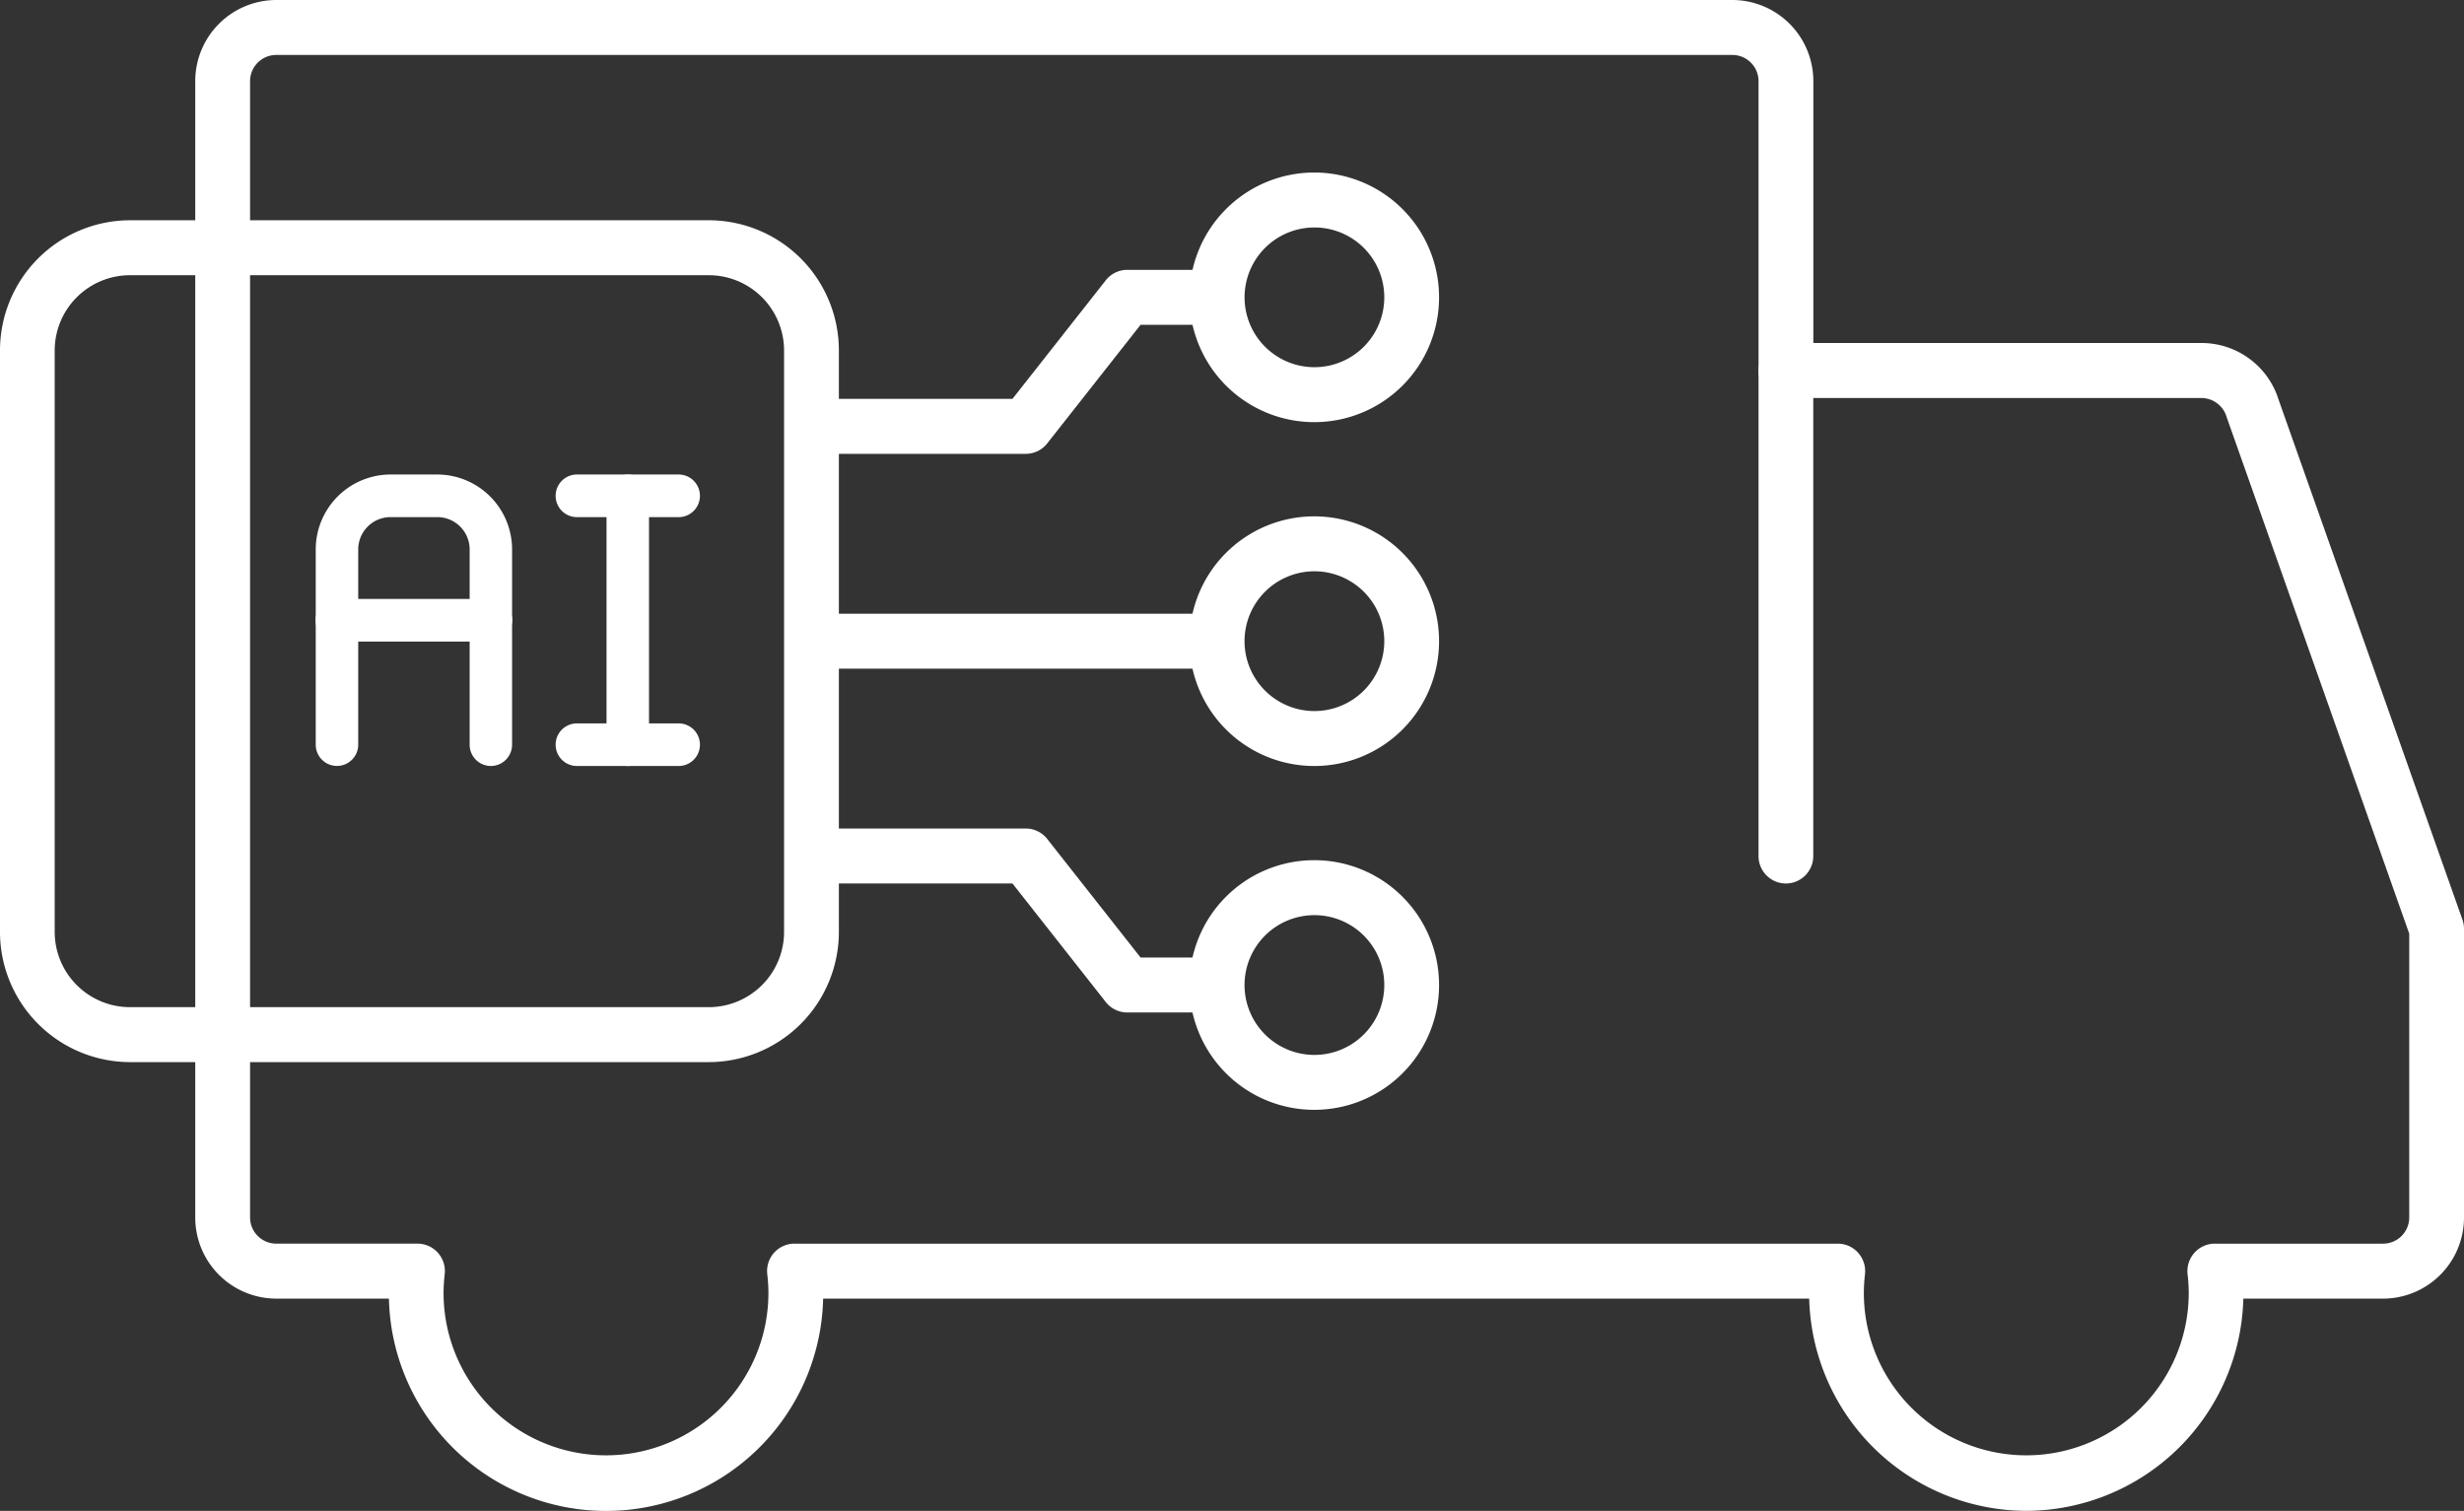 <?xml version="1.0" encoding="UTF-8"?>
<svg xmlns="http://www.w3.org/2000/svg" width="137" height="84" viewBox="0 0 137 84">
  <rect x="0" y="0" width="137" height="84" fill="#333333" stroke="none"/>
  <g id="artificial-intelligence-smart-logistics-22138" transform="translate(0 -49.192)">
    <path id="Path_203877" data-name="Path 203877" d="M121.85,133.192a12.112,12.112,0,0,1-12.071-11.8H54.954a12.074,12.074,0,0,1-24.142,0H24.543a4.509,4.509,0,0,1-4.5-4.513V53.706a4.511,4.511,0,0,1,4.5-4.514H105.51a4.51,4.51,0,0,1,4.5,4.514V68.263H131.59a4.484,4.484,0,0,1,4.29,3.156l10.219,28.9a1.555,1.555,0,0,1,.088.513V116.88a4.509,4.509,0,0,1-4.5,4.513h-7.769A12.11,12.11,0,0,1,121.85,133.192ZM53.363,118.337h58.006a1.514,1.514,0,0,1,1.134.51,1.532,1.532,0,0,1,.379,1.187,9.4,9.4,0,0,0-.064,1.039,9.032,9.032,0,1,0,18.064,0,9.417,9.417,0,0,0-.065-1.039,1.532,1.532,0,0,1,.379-1.187,1.514,1.514,0,0,1,1.134-.51h9.36a1.456,1.456,0,0,0,1.452-1.457V101.1L132.994,72.392a1.471,1.471,0,0,0-1.4-1.072H108.485a1.525,1.525,0,0,1-1.522-1.528V53.706a1.458,1.458,0,0,0-1.452-1.459H24.543a1.457,1.457,0,0,0-1.452,1.459v63.172a1.457,1.457,0,0,0,1.452,1.457H32.4a1.526,1.526,0,0,1,1.513,1.7,9.4,9.4,0,0,0-.064,1.039,9.031,9.031,0,1,0,18.063,0,9.419,9.419,0,0,0-.064-1.039,1.524,1.524,0,0,1,1.513-1.7Z" transform="translate(-9.187)" fill="#fff"></path>
    <path id="Path_203878" data-name="Path 203878" d="M104.319,115.011h-21.1a1.528,1.528,0,0,1,0-3.055h21.1a1.528,1.528,0,0,1,0,3.055Z" transform="translate(-37.442 -28.643)" fill="#fff"></path>
    <path id="Path_203879" data-name="Path 203879" d="M104.319,144.152h-4.2a1.522,1.522,0,0,1-1.195-.581l-5.189-6.592H83.223a1.528,1.528,0,0,1,0-3.055H94.475a1.522,1.522,0,0,1,1.195.581l5.189,6.592h3.462a1.528,1.528,0,0,1,0,3.055Z" transform="translate(-37.442 -38.668)" fill="#fff"></path>
    <path id="Path_203880" data-name="Path 203880" d="M94.472,87.018H83.22a1.528,1.528,0,0,1,0-3.055H93.734l5.189-6.593a1.52,1.52,0,0,1,1.195-.581h4.2a1.528,1.528,0,0,1,0,3.055h-3.46l-5.189,6.593A1.52,1.52,0,0,1,94.472,87.018Z" transform="translate(-37.441 -12.594)" fill="#fff"></path>
    <path id="Path_203881" data-name="Path 203881" d="M129.083,151.042A6.94,6.94,0,1,1,136,144.1,6.936,6.936,0,0,1,129.083,151.042Zm0-10.823a3.885,3.885,0,1,0,3.871,3.885A3.883,3.883,0,0,0,129.083,140.219Z" transform="translate(-55.987 -40.146)" fill="#fff"></path>
    <path id="Path_203882" data-name="Path 203882" d="M129.083,115.88A6.94,6.94,0,1,1,136,108.94,6.936,6.936,0,0,1,129.083,115.88Zm0-10.825a3.885,3.885,0,1,0,3.871,3.885A3.883,3.883,0,0,0,129.083,105.055Z" transform="translate(-55.987 -24.1)" fill="#fff"></path>
    <path id="Path_203883" data-name="Path 203883" d="M129.083,80.714A6.939,6.939,0,1,1,136,73.774,6.936,6.936,0,0,1,129.083,80.714Zm0-10.823a3.884,3.884,0,1,0,3.871,3.883A3.882,3.882,0,0,0,129.083,69.891Z" transform="translate(-55.987 -8.052)" fill="#fff"></path>
    <path id="Path_203885" data-name="Path 203885" d="M39.418,118.522H7.221A7.242,7.242,0,0,1,0,111.275V78.964a7.242,7.242,0,0,1,7.221-7.247h32.2a7.242,7.242,0,0,1,7.221,7.247v32.311A7.243,7.243,0,0,1,39.418,118.522Zm-32.2-43.75a4.189,4.189,0,0,0-4.177,4.192v32.311a4.189,4.189,0,0,0,4.177,4.192h32.2a4.189,4.189,0,0,0,4.177-4.192V78.964a4.189,4.189,0,0,0-4.177-4.192H7.221Z" transform="translate(0 -10.279)" fill="#fff"></path>
    <path id="Path_203886" data-name="Path 203886" d="M27.377,111.76a1.183,1.183,0,0,1-1.181-1.185V99.722a1.8,1.8,0,0,0-1.793-1.8H21.792A1.8,1.8,0,0,0,20,99.722v10.853a1.181,1.181,0,1,1-2.362,0V99.722a4.166,4.166,0,0,1,4.154-4.168H24.4a4.167,4.167,0,0,1,4.155,4.168v10.853A1.185,1.185,0,0,1,27.377,111.76Z" transform="translate(-0.083 -19.98)" fill="#fff"></path>
    <path id="Path_203887" data-name="Path 203887" d="M27.377,114.326H18.819a1.185,1.185,0,0,1,0-2.37h8.559a1.185,1.185,0,0,1,0,2.37Z" transform="translate(-0.083 -29.464)" fill="#fff"></path>
    <path id="Path_203888" data-name="Path 203888" d="M57.291,111.759a1.183,1.183,0,0,1-1.181-1.185V96.736a1.181,1.181,0,1,1,2.362,0v13.836A1.183,1.183,0,0,1,57.291,111.759Z" transform="translate(-22.386 -19.978)" fill="#fff"></path>
    <path id="Path_203889" data-name="Path 203889" d="M56.22,97.922H50.567a1.185,1.185,0,0,1,0-2.37H56.22a1.185,1.185,0,0,1,0,2.37Z" transform="translate(-18.488 -19.978)" fill="#fff"></path>
    <path id="Path_203890" data-name="Path 203890" d="M56.22,130.728H50.567a1.185,1.185,0,0,1,0-2.37H56.22a1.185,1.185,0,0,1,0,2.37Z" transform="translate(-18.488 -38.948)" fill="#fff"></path>
    <path id="Path_203891" data-name="Path 203891" d="M182.014,114.322a1.524,1.524,0,0,1-1.522-1.528V85.8a1.522,1.522,0,1,1,3.044,0v26.992A1.524,1.524,0,0,1,182.014,114.322Z" transform="translate(-82.717 -16.01)" fill="#fff"></path>
  </g>
</svg>
